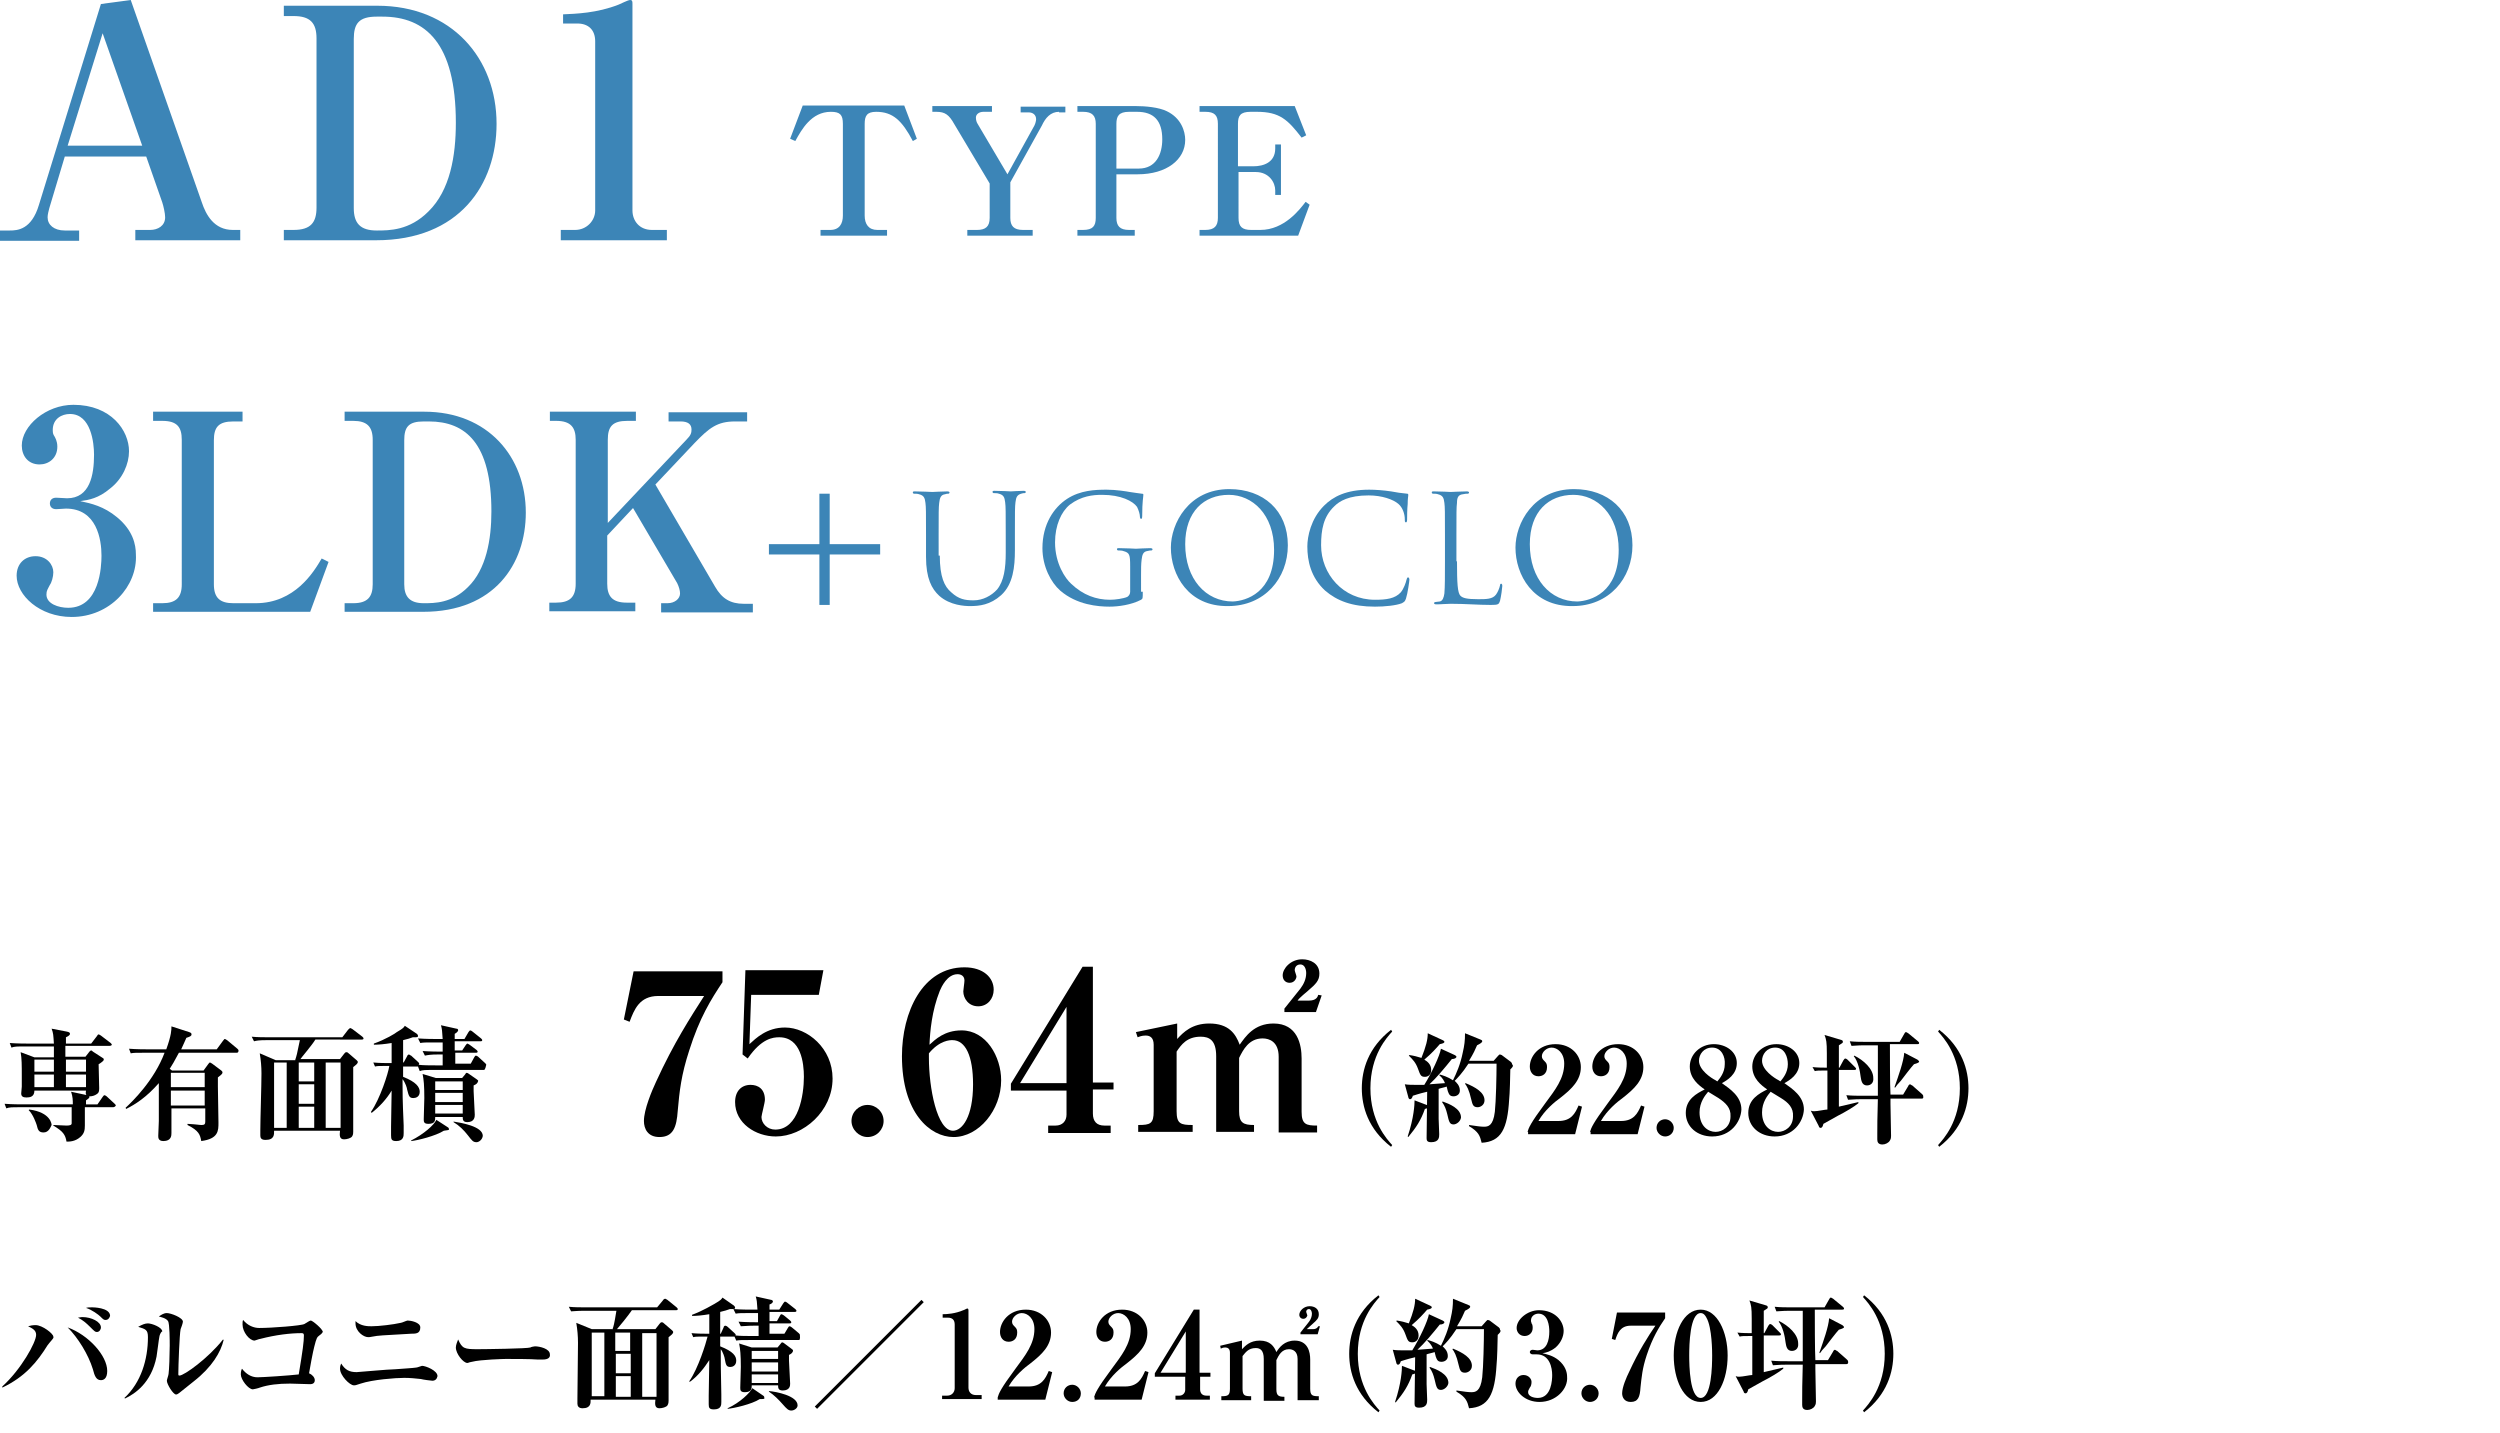 <?xml version="1.0" encoding="utf-8"?>
<!-- Generator: Adobe Illustrator 26.5.0, SVG Export Plug-In . SVG Version: 6.00 Build 0)  -->
<svg version="1.1" id="レイヤー_1" xmlns="http://www.w3.org/2000/svg" xmlns:xlink="http://www.w3.org/1999/xlink" x="0px"
	 y="0px" viewBox="0 0 436 250" style="enable-background:new 0 0 436 250;" xml:space="preserve">
<style type="text/css">
	.st0{fill:#3C85B7;}
</style>
<g>
	<path class="st0" d="M23.6,41.9v-1.8h2.6c1.3,0,2.6-0.7,2.6-2.2c0-0.7-0.3-2-0.5-2.6l-2.8-8H11.3l-2.7,9c-0.1,0.4-0.3,1.1-0.3,1.6
		c0,1.3,1.1,2.3,3,2.3h2.5v1.8H0v-1.8h1.7c1.3,0,3.8-0.1,5.1-4.5L17.6,0.7L22.8,0l12.4,35.3c0.7,2.1,2.1,4.8,5.4,4.8h1.3v1.8H23.6z
		 M17.9,5.8l-6.1,19.6h13L17.9,5.8z"/>
	<path class="st0" d="M49.5,40.1h1.7c3,0,4-1.3,4-3.9V6.7c0-2.7-1.1-3.9-4-3.9h-1.7V1h16.3c13,0,20.8,9.2,20.8,20.6
		c0,10.6-6.5,20.3-21,20.3H49.5V40.1z M65.7,2.9c-3.1,0-4,1.2-4,3.9v29.5c0,2.6,1.1,3.9,4,3.9c2.2,0,5.7,0,9-3.3
		c3.8-3.7,4.8-9.7,4.8-15.5c0-13.9-5.3-18.5-12.8-18.5H65.7z"/>
	<path class="st0" d="M97.8,41.9v-1.8h2.5c2,0,3.5-1.6,3.5-3.4V7.2c0-2-1.2-3.1-3.1-3.1h-2.5V2.5c2.2-0.1,5.9-0.2,9.7-1.7
		c0.3-0.1,1.6-0.8,2-0.8s0.4,0.3,0.4,0.7v36c0,1.8,1.2,3.4,3.4,3.4h2.6v1.8H97.8z"/>
</g>
<g>
	<path d="M19.7,193.1h-4.9c0,0.9,0,2.3,0,3.2c0,0.8-0.1,1.4-0.8,2c-0.9,0.8-1.9,0.8-2.4,0.8c-0.2-1.2-0.6-1.8-2.3-2.8l0-0.1
		c0.4,0,2,0.1,2.3,0.1c0.6,0,0.9-0.1,0.9-0.4v-2.8H3.4c-1.3,0-1.8,0-2.3,0.2l-0.3-0.8c1.3,0.1,2.8,0.1,3.1,0.1h8.8
		c0-0.7,0-1.3-0.3-2.2l2.8,0.6c0.2,0,0.4,0.2,0.4,0.3c0,0.2-0.3,0.4-0.6,0.6v0.7h2l0.9-1.3c0.1-0.1,0.2-0.3,0.3-0.3
		c0.1,0,0.3,0.1,0.4,0.2l1.4,1.3c0.1,0.1,0.2,0.2,0.2,0.3C20.1,193,19.9,193.1,19.7,193.1z M19.1,182.4h-7.7v1.9h3.5l0.7-0.9
		c0.1-0.1,0.2-0.2,0.3-0.2c0.1,0,0.2,0.1,0.3,0.2l1.7,1.1c0.2,0.1,0.2,0.2,0.2,0.3c0,0.2-0.4,0.5-0.9,0.8c0,0.7,0.1,3.6,0.1,4.2
		c0,0.6-0.1,0.8-0.4,1c-0.4,0.3-0.9,0.4-1.2,0.4c-0.8,0-0.8-0.5-0.7-1H6c0,1.1-0.8,1.2-1.4,1.2c-0.6,0-0.9-0.2-0.9-0.7
		c0-0.2,0.1-1,0.1-1.2c0-0.6,0-1.2,0-1.8c0-1.9,0-3.1-0.2-4.2l2.4,0.9h3.4c0-0.3,0-1.7,0-1.9H4.3c-1.3,0-1.8,0-2.3,0.2l-0.3-0.8
		c1.3,0.1,2.8,0.1,3.1,0.1h4.6c-0.1-1.5-0.1-1.8-0.4-2.6l2.6,0.5c0.5,0.1,0.6,0.2,0.6,0.4c0,0.3-0.5,0.5-0.7,0.6c0,0.2,0,0.4,0,1.1
		h4.4l1-1.3c0.1-0.2,0.2-0.3,0.3-0.3c0.1,0,0.2,0.1,0.4,0.2l1.7,1.3c0.1,0.1,0.2,0.2,0.2,0.3C19.5,182.3,19.3,182.4,19.1,182.4z
		 M7.6,197.5c-0.8,0-1-0.4-1.2-1.3c-0.1-0.3-0.6-1.8-1.4-2.6l0.1-0.1c3.8,0.5,3.9,2.6,3.9,2.7C8.8,196.6,8.5,197.5,7.6,197.5z
		 M9.4,184.8H6v2.1h3.4V184.8z M9.4,187.4H6v2.2h3.4V187.4z M15,184.8h-3.5v2.1H15V184.8z M15,187.4h-3.5c0,1.1,0,1.4,0,2.2H15
		V187.4z"/>
	<path d="M41.2,183.6h-10c-0.8,1.5-1.2,2.2-1.6,2.8l0.4,0.3h5.5l0.8-1.1c0.1-0.1,0.2-0.3,0.3-0.3c0.1,0,0.2,0.1,0.4,0.2l1.6,1.2
		c0.1,0.1,0.2,0.2,0.2,0.3c0,0.2,0,0.3-0.8,0.9c0,0.4,0,0.7,0,1.6c0,1,0.1,5.4,0.1,6.3c0,1.4,0,2.8-3,3.2c-0.2-1.1-0.4-1.8-2.4-2.8
		l0-0.2c1.8,0.1,2,0.2,2.5,0.2c0.5,0,0.6-0.2,0.6-0.6v-2.3h-5.9c0,0.7,0,3.7,0,4.3c0,0.4,0,1.4-1.4,1.4c-0.9,0-0.9-0.6-0.9-0.9
		c0-0.4,0.1-2.3,0.1-2.6c0-1.1,0-1.9,0-6.6c-2.2,2.5-4.1,3.7-5.7,4.5l-0.1-0.2c1.2-1.1,5-4.8,6.8-9.6h-3.6c-1.3,0-1.8,0-2.3,0.1
		l-0.3-0.8c1.3,0.1,2.8,0.1,3.1,0.1h3.4c0.9-2.5,0.9-3.4,0.9-4l3.1,1c0.2,0.1,0.4,0.1,0.4,0.4c0,0.3-0.3,0.4-0.9,0.6
		c-0.2,0.5-0.5,1.1-0.9,2h6.2l1.1-1.5c0.2-0.2,0.2-0.3,0.3-0.3s0.2,0.1,0.4,0.2l1.8,1.5c0.1,0.1,0.2,0.2,0.2,0.3
		C41.6,183.6,41.4,183.6,41.2,183.6z M35.7,187.1h-5.9v2.5h5.9V187.1z M35.7,190.2h-5.9v2.6h5.9V190.2z"/>
	<path d="M51.5,184.8c0.2-0.6,0.3-0.9,0.8-3.4h-5.7c-1.5,0-1.9,0.1-2.3,0.2l-0.4-0.8c1,0.1,2.1,0.1,3.1,0.1h12.7l1-1.3
		c0.2-0.2,0.3-0.3,0.4-0.3c0.1,0,0.2,0.1,0.4,0.2l1.7,1.3c0.1,0.1,0.2,0.2,0.2,0.3c0,0.2-0.2,0.2-0.3,0.2H55c-0.6,1-2.5,3.2-2.6,3.4
		h6.9l0.7-0.9c0.1-0.1,0.2-0.3,0.4-0.3c0.2,0,0.3,0.1,0.4,0.2l1.4,1.2c0.1,0.1,0.2,0.2,0.2,0.3c0,0.3-0.3,0.5-0.8,0.9
		c0,1.1,0,5.8,0,9.7c0,0.2,0,1.4,0,1.6c0,0.2,0,0.5-0.2,0.8c-0.2,0.3-0.9,0.5-1.4,0.5c-0.8,0-0.8-0.7-0.7-1.5H47.8
		c0,0.6,0.1,1.6-1.5,1.6c-0.8,0-0.9-0.4-0.9-0.8c0-0.2,0-0.7,0-0.9c0-1.9,0.2-7.7,0.2-9.9c0-1.2-0.1-2.3-0.3-3.5l2.8,1.2H51.5z
		 M47.8,185.3v11.4H50v-11.4H47.8z M52.1,185.3v3.3h2.7v-3.3H52.1z M54.8,189.1h-2.7v3.4h2.7V189.1z M54.8,196.7v-3.7h-2.7v3.7H54.8
		z M59.4,196.7v-11.4h-2.6v11.4H59.4z"/>
	<path d="M84.3,186.6h-8.8c-1.3,0-1.8,0-2.3,0.2l-0.3-0.8c-0.1,0-0.1,0-0.2,0h-2.4l0,1.8c2.3,0.9,2.9,1.8,2.9,2.6
		c0,0.9-0.7,1.1-1.1,1.1c-0.7,0-0.8-0.3-1.1-1.5c0-0.2-0.3-1.2-0.8-1.8c0,2.3,0,3.5,0.2,8.1c0,0.7,0,1.2,0,1.3c0,0.5,0,1.4-1.3,1.4
		c-0.8,0-0.9-0.3-0.9-1c0-0.2,0-1.3,0-1.5c0-1.9,0.1-4.5,0.1-6.3c-0.9,1.5-2.1,2.8-3.5,3.9l-0.1-0.2c1.6-2.3,3-6.7,3.2-8h-0.8
		c-0.9,0-1.3,0-1.7,0.1l-0.3-0.7c1.1,0.1,2.2,0.1,2.4,0.1h0.8v-3.5c-1.2,0.2-2.3,0.3-3.1,0.3v-0.2c2-0.7,3.8-1.8,4-2
		c1.2-0.7,1.2-0.8,1.4-1.1l2.1,1.4c0.1,0.1,0.2,0.2,0.2,0.4c0,0.2-0.3,0.2-0.4,0.2c-0.1,0-0.4,0-0.5,0c-0.5,0.2-0.9,0.3-1.7,0.5v3.9
		h0.1l0.6-1.1c0-0.1,0.2-0.3,0.3-0.3c0.1,0,0.3,0.2,0.4,0.2l1.2,1.1c0.2,0.2,0.2,0.2,0.2,0.3c0,0.1,0,0.1-0.1,0.2
		c0.8,0.1,2.1,0.1,2.9,0.1h1.3c0-0.5,0-1.3,0-1.9h-0.8c-1.3,0-1.8,0.1-2.3,0.2l-0.4-0.8c1.3,0.1,2.8,0.1,3.1,0.1h0.4
		c0-0.1,0-1.3,0-1.6h-1.6c-1.3,0-1.8,0-2.3,0.1l-0.4-0.8c1.3,0.1,2.8,0.1,3.1,0.1h1.2c-0.1-1.5-0.1-1.7-0.3-2.4l2.7,0.6
		c0.2,0,0.3,0.1,0.3,0.3c0,0.1-0.2,0.4-0.6,0.6v0.9h1.7l0.7-1.2c0.1-0.1,0.2-0.3,0.3-0.3c0.1,0,0.3,0.1,0.4,0.2l1.5,1.2
		c0.1,0.1,0.2,0.2,0.2,0.3c0,0.2-0.2,0.2-0.3,0.2h-4.5c0,0.3,0,1.4,0,1.6h1.3l0.6-0.9c0.1-0.1,0.2-0.3,0.3-0.3
		c0.1,0,0.2,0.1,0.4,0.2l1.2,0.9c0.1,0.1,0.2,0.2,0.2,0.3c0,0.2-0.2,0.2-0.3,0.2h-3.6v1.9h2.7l0.6-1.1c0.1-0.2,0.2-0.3,0.3-0.3
		c0.1,0,0.3,0.1,0.4,0.2l1.2,1.1c0.1,0.1,0.2,0.2,0.2,0.3C84.6,186.6,84.5,186.6,84.3,186.6z M77.4,197.2c-1.4,0.9-4.6,1.7-5.7,1.8
		l0-0.1c2.2-1.1,4-2.7,4.4-3.6l2,1.3c0.2,0.1,0.2,0.3,0.2,0.4C78.3,197.1,78,197.1,77.4,197.2z M82.6,189.3c0,0.4,0,0.7,0,1
		c0,0.6,0.2,3.5,0.2,4.1c0,0.3,0,1.3-1.3,1.3c-0.8,0-0.8-0.5-0.8-0.9h-4.8c0,0.6,0,1.2-1.2,1.2c-0.8,0-0.8-0.4-0.8-0.8
		c0-0.6,0.1-3.1,0.1-3.7c0-2.2-0.1-3.2-0.3-4.2L76,188h4.6l0.5-0.6c0.1-0.2,0.2-0.3,0.3-0.3c0.1,0,0.3,0.1,0.4,0.2l1.3,0.9
		c0.1,0.1,0.3,0.2,0.3,0.3C83.3,188.9,83.1,189.1,82.6,189.3z M80.7,188.6h-4.8v1.5h4.8V188.6z M80.7,190.6h-4.8v1.6h4.8V190.6z
		 M80.7,192.7h-4.8v1.5h4.8V192.7z M83.1,199.2c-0.6,0-0.8-0.3-1.5-1.2c-0.7-0.9-1.5-1.7-2.5-2.3v-0.1c1.2,0.2,5.1,0.8,5.1,2.5
		C84.1,198.8,83.5,199.2,83.1,199.2z"/>
</g>
<g>
	<path d="M242.6,200c-4-3.1-5.1-7-5.1-10.2s1.1-7.1,5.1-10.2l0.2,0.3c-0.9,1-3.8,4.1-3.8,9.9s2.9,8.9,3.8,9.9L242.6,200z"/>
	<path d="M263.4,186.5c0,0.8-0.1,4.5-0.2,5.2c-0.3,5.2-1.4,7.4-4.8,7.6c-0.3-1.2-0.5-1.9-2.2-2.9l0-0.2c1.4,0.2,2,0.3,2.6,0.3
		c0.7,0,1.6-0.1,1.9-2.6c0.2-1.8,0.3-6.3,0.3-8.4h-4.9c-1.1,1.7-2,2.6-2.4,3c0.3,0.3,0.9,0.8,0.9,1.7c0,0.7-0.6,1-1.1,1
		c-0.7,0-0.8-0.4-1-0.9c0-0.1-0.2-0.7-0.2-0.8c-0.2,0.1-1.2,0.3-1.4,0.4c0,1,0,4.7,0,5.2c0,0.4,0.1,2.3,0.1,2.7c0,0.5,0,1.4-1.4,1.4
		c-0.7,0-0.8-0.3-0.8-0.7c0-1.3,0.1-6.9,0.1-8.1c-1.7,0.4-2.1,0.6-2.5,0.7c-0.1,0.3-0.2,0.6-0.5,0.6c-0.2,0-0.3-0.3-0.3-0.4
		l-0.6-2.2c0.6,0.1,1.3,0.1,1.9,0.1c0.4,0,1.1,0,1.5,0c1.3-2.1,2.7-5.1,2.9-6.3l2.4,1.1c0.2,0.1,0.3,0.2,0.3,0.3
		c0,0.2-0.3,0.4-0.8,0.4c-1.2,1.5-2.7,3.3-3.9,4.4c0.4,0,2.3-0.2,2.7-0.2c-0.1-0.3-0.4-0.9-1-1.4l0.1-0.1c0.4,0.1,1.4,0.4,2.3,1
		c0.6-1.2,1.3-2.8,1.7-4.8c0.3-1.3,0.4-2.1,0.4-3.4l2.7,1.1c0.2,0.1,0.3,0.1,0.3,0.3c0,0.2-0.3,0.4-0.9,0.7
		c-0.3,0.7-0.6,1.4-1.4,2.7h4.3l0.8-0.9c0.2-0.2,0.2-0.2,0.3-0.2c0.1,0,0.2,0.1,0.3,0.1l1.6,1.2c0.1,0.1,0.2,0.2,0.2,0.4
		C264.1,185.9,263.6,186.3,263.4,186.5z M248.5,193.4c-0.7,2-1.5,3.2-2.9,4.9l-0.1-0.1c1.1-3.3,1.2-5.6,1.2-6.3l2.1,0.8
		c0.1,0,0.3,0.1,0.3,0.3C249.2,193.2,248.9,193.3,248.5,193.4z M251.1,182.1c-0.7,0.8-1.4,1.6-2.7,2.7c0.5,0.3,1.2,0.8,1.2,1.8
		c0,0.9-0.6,1.2-1.1,1.2c-0.7,0-0.8-0.3-1.2-1.4c-0.4-1.1-0.9-1.6-1.6-2.3l0.1-0.1c0.7,0.1,1.5,0.3,2.1,0.5c0.8-2,1.1-3.2,1.1-4.3
		l2.6,1.2c0.1,0.1,0.3,0.1,0.3,0.3C251.9,181.9,251.6,182,251.1,182.1z M253.5,196.1c-0.7,0-0.8-0.5-1.1-1.8
		c-0.2-0.8-0.4-1.4-0.9-2.1l0.1-0.1c1.1,0.4,3.2,1.2,3.2,2.8C254.7,195.6,254,196.1,253.5,196.1z M257.7,193.1
		c-0.8,0-0.9-0.5-1.1-1.3c-0.4-1.8-0.8-2.4-1.1-2.8l0.1-0.1c1.7,0.7,3.3,1.6,3.3,3C258.9,192.7,258.2,193.1,257.7,193.1z"/>
	<path d="M266.4,197.4c0.2-0.7,0.5-1.5,3.1-5c1.7-2.3,3.3-4.3,3.3-6.9c0-1.9-1.2-2.8-2.2-2.8c-0.9,0-1.7,0.8-1.7,1.5
		c0,0.4,0.2,0.6,0.5,0.9c0.3,0.3,0.4,0.5,0.4,1c0,1.2-0.8,1.6-1.5,1.6c-1,0-1.5-0.8-1.5-1.7c0-1.7,1.5-3.9,4.5-3.9
		c2.7,0,4.4,1.9,4.4,4c0,2.3-1.6,3.8-3.5,5.3c-1.1,0.8-2.8,2.2-3.9,4.1h3.5c2.2,0,2.9-1.3,3.5-2.7l0.6,0.2l-1.2,4.8h-8.2V197.4z"/>
	<path d="M277.3,197.4c0.2-0.7,0.5-1.5,3.1-5c1.7-2.3,3.3-4.3,3.3-6.9c0-1.9-1.2-2.8-2.2-2.8c-0.9,0-1.7,0.8-1.7,1.5
		c0,0.4,0.2,0.6,0.5,0.9c0.3,0.3,0.4,0.5,0.4,1c0,1.2-0.8,1.6-1.5,1.6c-1,0-1.5-0.8-1.5-1.7c0-1.7,1.5-3.9,4.5-3.9
		c2.7,0,4.4,1.9,4.4,4c0,2.3-1.6,3.8-3.5,5.3c-1.1,0.8-2.8,2.2-3.9,4.1h3.5c2.2,0,2.9-1.3,3.5-2.7l0.6,0.2l-1.2,4.8h-8.2V197.4z"/>
	<path d="M290.4,198.2c-0.8,0-1.5-0.7-1.5-1.5c0-0.9,0.7-1.5,1.5-1.5s1.5,0.7,1.5,1.5C291.9,197.6,291.2,198.2,290.4,198.2z"/>
	<path d="M298.6,198.2c-2.6,0-4.6-1.7-4.6-4.1c0-2.4,1.9-3.4,3.3-4.1c-1-0.7-2.6-1.9-2.6-4c0-2.1,1.8-3.9,4.2-3.9c2.1,0,4,1.3,4,3.3
		c0,2-1.7,3-2.6,3.5c1.4,1,3.4,2.3,3.4,4.6C303.6,195.7,301.8,198.2,298.6,198.2z M298.6,182.7c-1.5,0-2.3,1.2-2.3,2.3
		c0,1.6,2.1,3,2.9,3.4l0.3,0.2c0.4-0.5,1.3-1.5,1.3-3C300.9,184.4,300.3,182.7,298.6,182.7z M299.7,191.5c-0.3-0.2-1.5-0.9-1.8-1.1
		c-0.5,0.6-1.5,1.8-1.5,3.6c0,2.4,1.5,3.4,2.8,3.4c1.2,0,2.6-0.9,2.6-2.7C301.9,193.2,300.9,192.3,299.7,191.5z"/>
	<path d="M309.5,198.2c-2.6,0-4.6-1.7-4.6-4.1c0-2.4,1.9-3.4,3.3-4.1c-1-0.7-2.6-1.9-2.6-4c0-2.1,1.8-3.9,4.2-3.9c2.1,0,4,1.3,4,3.3
		c0,2-1.7,3-2.6,3.5c1.4,1,3.4,2.3,3.4,4.6C314.5,195.7,312.7,198.2,309.5,198.2z M309.6,182.7c-1.5,0-2.3,1.2-2.3,2.3
		c0,1.6,2.1,3,2.9,3.4l0.3,0.2c0.4-0.5,1.3-1.5,1.3-3C311.8,184.4,311.3,182.7,309.6,182.7z M310.6,191.5c-0.3-0.2-1.5-0.9-1.8-1.1
		c-0.5,0.6-1.5,1.8-1.5,3.6c0,2.4,1.5,3.4,2.8,3.4c1.2,0,2.6-0.9,2.6-2.7C312.8,193.2,311.9,192.3,310.6,191.5z"/>
	<path d="M320.5,194.6c-0.9,0.5-1.8,1-2.5,1.4c-0.1,0.4-0.2,0.7-0.5,0.7c-0.1,0-0.3-0.1-0.3-0.3l-1.4-2.7c0.3,0.1,0.4,0.1,0.6,0.1
		c0.6,0,1.9-0.3,2.3-0.3c0-3.8,0-4.2,0-6.8h-0.5c-1,0-1.3,0-1.7,0.1l-0.4-0.7c0.9,0.1,1.9,0.1,2.5,0.1c0-0.7,0-1.4,0-2.5
		c0-2-0.1-2.4-0.4-3.2l2.7,0.8c0.3,0.1,0.5,0.1,0.5,0.4c0,0.2-0.1,0.2-0.7,0.6c0,0.9,0,2.9,0,3.9h0.1l0.7-1.3
		c0.1-0.1,0.2-0.3,0.3-0.3c0.1,0,0.3,0.1,0.4,0.2l1.3,1.3c0.1,0.1,0.2,0.2,0.2,0.3c0,0.2-0.2,0.2-0.3,0.2h-2.7v6.4l3.4-0.8v0.2
		C323.4,193,321.7,194,320.5,194.6z M335.1,191.6h-5.4v0.9c0,0.7,0.1,5,0.1,5.6c0,0.2,0,0.5-0.2,0.8c-0.2,0.4-0.8,0.7-1.3,0.7
		c-0.8,0-0.9-0.5-0.9-0.9c0-0.1,0-0.8,0-0.9c0-1.3,0-2.9,0.1-6.1h-2.9c-1.4,0-1.8,0.1-2.3,0.1l-0.3-0.8c1,0.1,2,0.1,3,0.1h2.5
		c0-3.6,0-4.9,0-8.8h-2.3c-1.4,0-1.8,0.1-2.3,0.1l-0.3-0.8c1,0.1,2,0.1,3,0.1h5.7l0.8-1.4c0.1-0.1,0.1-0.3,0.3-0.3
		c0.1,0,0.2,0.1,0.4,0.2l1.7,1.4c0.1,0.1,0.2,0.2,0.2,0.3c0,0.2-0.2,0.2-0.3,0.2h-4.8c0,1.3,0,7.4,0.1,8.8h2.2l0.9-1.5
		c0-0.1,0.2-0.3,0.3-0.3c0.1,0,0.3,0.2,0.4,0.2l1.7,1.5c0.1,0.1,0.2,0.2,0.2,0.3C335.5,191.6,335.3,191.6,335.1,191.6z M325.6,189.3
		c-0.9,0-1-0.9-1.1-1.5c-0.1-1-0.5-2.8-1.2-3.6l0.1-0.1c1.6,0.8,3.3,2.3,3.3,3.9C326.8,188.9,326.2,189.3,325.6,189.3z M333.8,185.6
		c-0.4,0.4-2,2.5-2.3,2.9c-0.5,0.5-0.8,0.9-1,1.2l-0.1-0.1c0.7-2,1.6-4.5,1.7-6l2.3,1.2c0.1,0.1,0.3,0.2,0.3,0.4
		C334.6,185.3,334.5,185.4,333.8,185.6z"/>
	<path d="M338.2,200l-0.2-0.3c0.9-1,3.8-4.1,3.8-9.9s-2.9-8.9-3.8-9.9l0.2-0.3c4,3.1,5.1,7,5.1,10.2S342.2,196.9,338.2,200z"/>
</g>
<g>
	<path d="M8.7,234.1c-0.1,0.1-0.3,0.4-0.4,0.5c-1.8,2.9-3.9,5.5-7.9,7.4l0-0.2c3.3-3,5.9-7.7,5.9-9c0-0.8-0.6-1.1-1.4-1.5
		c0.3-0.1,0.8-0.2,1.3-0.2c1.2,0,3.1,1.5,3.1,2C9.4,233.3,9.3,233.4,8.7,234.1z M17.6,240.7c-0.8,0-1.1-0.7-1.4-1.9
		c-0.8-2.6-2.6-5.5-4.4-7.3c3.6,1.3,6.9,4.9,6.9,7.6C18.7,240.5,18,240.7,17.6,240.7z M16.9,232.3c-0.3,0-0.4-0.1-1.2-0.9
		c-0.7-0.7-1.3-1.2-2.1-1.6c0.2,0,0.4-0.1,0.8-0.1c1.5,0,3.2,0.8,3.2,1.8C17.6,231.9,17.3,232.3,16.9,232.3z M18.4,230.2
		c-0.3,0-0.4-0.1-0.9-0.6c-0.3-0.3-1.5-1.2-2.5-1.5c0.3-0.1,0.6-0.1,1.1-0.1c0,0,3.1,0,3.1,1.5C19.1,229.8,18.9,230.2,18.4,230.2z"
		/>
	<path d="M27.8,233.1c-0.1,0.4-0.4,3-0.5,3.5c-0.9,4.6-3.8,6.5-5.5,7.3l-0.1-0.1c2.9-2.7,4.1-6.7,4.1-10.6c0-1.3-0.4-1.4-1.7-1.8
		c0.7-0.4,1.2-0.6,1.7-0.6c0.7,0,2.5,0.7,2.5,1.4C28,232.3,27.8,233,27.8,233.1z M33.8,240.9c-0.4,0.3-2.1,1.7-2.5,2
		c-0.4,0.3-0.5,0.3-0.6,0.3c-0.5,0-1.6-1.8-1.6-2.4c0-0.2,0.3-1,0.3-1.2c0.1-0.6,0.2-3.4,0.2-4.9c0-0.7,0-3.9-0.3-4.3
		c-0.3-0.5-1.2-0.7-1.6-0.8c0.3-0.2,0.8-0.6,1.4-0.6c0.7,0,2.8,0.8,2.8,1.5c0,0.2-0.3,1.1-0.4,1.3c-0.2,0.9-0.4,6.5-0.4,7.8
		c0,0.2,0,0.3,0.2,0.3c0.8,0,5-3,7.6-6.3l0.1,0.1C38.5,235.8,37,238.4,33.8,240.9z"/>
	<path d="M55.7,232.9c-0.4,0.3-0.5,0.4-0.9,2c-0.2,0.7-0.8,3.9-0.9,4.6c0.5,0.2,1,0.7,1,1.2c0,0.6-0.5,0.7-0.8,0.7
		c-0.6,0-3-0.1-3.5-0.1c-2.1,0-3.8,0.2-5.3,0.7c-0.2,0.1-1.1,0.3-1.2,0.3c-0.8,0-2.1-1.7-2.1-2.6c0-0.5,0.1-0.8,0.2-1
		c0.7,0.9,1.6,1.5,2.7,1.5c0.9,0,5.5-0.3,7.2-0.5c0.7-4.2,0.9-5.7,0.9-6.8c0-0.3-0.1-0.4-0.4-0.4c-2,0-4.5,0.3-7.2,1
		c-0.2,0-0.9,0.3-1,0.3c-0.9,0-2.1-1.5-2.1-2.8c0-0.4,0-0.6,0.1-0.8c0.8,1,1.9,1.4,2.8,1.4c2.2,0,7.4-0.4,7.9-0.7
		c0.2-0.1,0.9-0.6,1.1-0.6c0.3,0,2.1,1.5,2.1,2C56.1,232.6,56,232.7,55.7,232.9z"/>
	<path d="M75.4,240.8c-0.2,0-1.7-0.2-2-0.3c-0.9-0.1-1.9-0.2-2.9-0.2c-1.5,0-5.5,0.3-7.6,1c-0.9,0.3-0.9,0.3-1.2,0.3
		c-0.7,0-2.4-1.7-2.4-2.9c0-0.4,0.1-0.7,0.2-0.9c0.7,1.1,1.4,1.5,2.7,1.5c0.3,0,5.6-0.5,6.7-0.5c1.2-0.1,3.1-0.2,3.7-0.3
		c0.2,0,0.9-0.3,1-0.3c0.6,0,2.7,0.8,2.7,1.8C76.2,240.5,75.9,240.8,75.4,240.8z M71.7,232.6c-5.2,0.3-5.7,0.3-6.7,0.5
		c-0.5,0.1-0.6,0.1-0.8,0.1c-0.8,0-2.2-1-2.2-2.4c0-0.1,0-0.3,0-0.4c0.9,0.9,2.2,0.9,2.8,0.9c1.3,0,3.8-0.3,5.1-0.6
		c0.2,0,1-0.4,1.2-0.4c0.5,0,2.2,0.3,2.2,1.2C73.3,232.6,72.5,232.6,71.7,232.6z"/>
	<path d="M94.7,237.1c-0.4,0-0.9,0-1,0c-1.2-0.1-4-0.1-5.5-0.1c-0.2,0-4.4,0.1-5.9,0.5c-0.6,0.1-0.6,0.2-0.8,0.2c-0.7,0-2-1.6-2-2.7
		c0-0.5,0.3-1.1,0.4-1.4c0.7,1.6,1.1,1.7,3.4,1.7c1.3,0,8.7-0.1,9.2-0.3c0.1-0.1,0.7-0.2,0.8-0.2c0.8,0,2.6,0.4,2.6,1.4
		C96,236.8,95.5,237.1,94.7,237.1z"/>
	<path d="M106.8,231.9c0.2-0.6,0.3-0.8,0.7-3.3h-5.6c-1.4,0-1.9,0.1-2.3,0.1l-0.4-0.8c1,0.1,2,0.1,3,0.1h12.4l1-1.2
		c0.1-0.2,0.3-0.3,0.4-0.3c0.1,0,0.2,0.1,0.4,0.2l1.6,1.3c0.1,0.1,0.2,0.2,0.2,0.3c0,0.2-0.2,0.2-0.3,0.2h-7.7
		c-0.6,0.9-2.4,3.1-2.6,3.3h6.7l0.7-0.9c0.1-0.1,0.2-0.3,0.4-0.3s0.3,0.1,0.4,0.2l1.4,1.2c0.1,0.1,0.2,0.2,0.2,0.3
		c0,0.3-0.3,0.5-0.8,0.9c0,1.1,0,5.7,0,9.5c0,0.2,0,1.3,0,1.6c0,0.1,0,0.5-0.2,0.8c-0.2,0.3-0.9,0.5-1.4,0.5c-0.8,0-0.8-0.7-0.7-1.5
		h-11.3c0,0.5,0.1,1.5-1.4,1.5c-0.7,0-0.9-0.4-0.9-0.8c0-0.2,0-0.7,0-0.9c0-1.9,0.1-7.5,0.1-9.7c0-1.2-0.1-2.3-0.3-3.5l2.7,1.1
		H106.8z M103.2,232.4v11.1h2.2v-11.1H103.2z M107.3,232.4v3.2h2.6v-3.2H107.3z M110,236.1h-2.6v3.4h2.6V236.1z M110,243.6V240h-2.6
		v3.6H110z M114.5,243.6v-11.1H112v11.1H114.5z"/>
	<path d="M139.3,233.7h-8.6c-1.3,0-1.7,0-2.3,0.1l-0.3-0.7c-0.1,0-0.1,0-0.1,0h-2.4l0,1.7c2.3,0.9,2.8,1.7,2.8,2.5
		c0,0.9-0.7,1.1-1,1.1c-0.7,0-0.8-0.3-1-1.4c0-0.2-0.3-1.2-0.7-1.7c0,2.2,0,3.4,0.1,7.9c0,0.7,0,1.2,0,1.3c0,0.5,0,1.3-1.3,1.3
		c-0.8,0-0.9-0.3-0.9-0.9c0-0.2,0-1.3,0-1.5c0-1.8,0.1-4.4,0.1-6.2c-0.9,1.4-2,2.8-3.4,3.8l-0.1-0.1c1.6-2.3,2.9-6.6,3.2-7.8h-0.8
		c-0.9,0-1.3,0-1.7,0.1l-0.3-0.7c1,0.1,2.2,0.1,2.4,0.1h0.7v-3.4c-1.2,0.2-2.2,0.3-3,0.3v-0.2c1.9-0.7,3.7-1.8,3.9-1.9
		c1.2-0.7,1.2-0.8,1.4-1.1l2,1.4c0.1,0.1,0.2,0.2,0.2,0.4c0,0.2-0.3,0.2-0.4,0.2c-0.1,0-0.4,0-0.5,0c-0.5,0.2-0.9,0.3-1.7,0.5v3.8
		h0.1l0.5-1.1c0-0.1,0.1-0.3,0.3-0.3c0.1,0,0.3,0.1,0.4,0.2l1.2,1.1c0.2,0.2,0.2,0.2,0.2,0.3c0,0.1,0,0.1-0.1,0.1
		c0.8,0.1,2.1,0.1,2.9,0.1h1.2c0-0.5,0-1.3,0-1.8h-0.8c-1.3,0-1.7,0.1-2.3,0.1l-0.4-0.8c1.3,0.1,2.8,0.1,3,0.1h0.4
		c0-0.1,0-1.2,0-1.6h-1.6c-1.3,0-1.7,0-2.3,0.1l-0.4-0.8c1.3,0.1,2.8,0.1,3,0.1h1.2c-0.1-1.5-0.1-1.6-0.3-2.3l2.7,0.6
		c0.1,0,0.3,0.1,0.3,0.3c0,0.1-0.2,0.4-0.6,0.5v0.9h1.7l0.7-1.1c0.1-0.1,0.2-0.3,0.3-0.3c0.1,0,0.3,0.1,0.4,0.2l1.4,1.1
		c0.1,0.1,0.2,0.2,0.2,0.3c0,0.2-0.2,0.2-0.3,0.2h-4.4c0,0.3,0,1.4,0,1.6h1.3l0.5-0.9c0.1-0.1,0.1-0.3,0.3-0.3
		c0.1,0,0.2,0.1,0.4,0.2l1.1,0.9c0.1,0.1,0.2,0.2,0.2,0.3c0,0.2-0.2,0.2-0.3,0.2h-3.5v1.8h2.6l0.6-1c0.1-0.2,0.2-0.3,0.3-0.3
		c0.1,0,0.3,0.1,0.4,0.2l1.2,1c0.1,0.1,0.2,0.2,0.2,0.3C139.6,233.7,139.4,233.7,139.3,233.7z M132.5,244c-1.4,0.9-4.5,1.6-5.6,1.7
		l0-0.1c2.2-1,3.9-2.7,4.3-3.5l1.9,1.3c0.2,0.1,0.2,0.3,0.2,0.4C133.4,244,133.1,244,132.5,244z M137.6,236.3c0,0.4,0,0.7,0,1
		c0,0.6,0.2,3.4,0.2,4c0,0.3,0,1.2-1.3,1.2c-0.8,0-0.8-0.5-0.8-0.9h-4.6c0,0.5,0,1.2-1.2,1.2c-0.8,0-0.8-0.4-0.8-0.8
		c0-0.6,0.1-3.1,0.1-3.6c0-2.1-0.1-3.1-0.3-4.1l2.2,0.7h4.5l0.5-0.6c0.1-0.1,0.2-0.3,0.3-0.3c0.1,0,0.3,0.1,0.4,0.2l1.2,0.9
		c0.1,0.1,0.3,0.2,0.3,0.3C138.3,235.9,138,236.1,137.6,236.3z M135.7,235.6h-4.6v1.4h4.6V235.6z M135.7,237.6h-4.6v1.6h4.6V237.6z
		 M135.7,239.7h-4.6v1.5h4.6V239.7z M138,246c-0.5,0-0.8-0.3-1.5-1.1c-0.7-0.8-1.5-1.6-2.4-2.2v-0.1c1.2,0.1,5,0.8,5,2.5
		C139.1,245.6,138.5,246,138,246z"/>
	<path d="M142.5,245.7l-0.4-0.4l18.6-18.6l0.4,0.4L142.5,245.7z"/>
	<path d="M164.3,244.1v-0.7h0.9c0.8,0,1.3-0.6,1.3-1.3v-11.1c0-0.8-0.4-1.2-1.2-1.2h-0.9v-0.6c0.8,0,2.2-0.1,3.6-0.7
		c0.1,0,0.6-0.3,0.7-0.3s0.2,0.1,0.2,0.3v13.5c0,0.7,0.4,1.3,1.3,1.3h1v0.7H164.3z"/>
	<path d="M174,243.7c0.2-0.7,0.5-1.5,3.1-5c1.7-2.3,3.3-4.3,3.3-6.9c0-1.9-1.2-2.8-2.2-2.8c-0.9,0-1.7,0.8-1.7,1.5
		c0,0.4,0.2,0.6,0.5,0.9c0.3,0.3,0.4,0.5,0.4,1c0,1.2-0.8,1.6-1.5,1.6c-1,0-1.5-0.8-1.5-1.7c0-1.7,1.5-3.9,4.5-3.9
		c2.7,0,4.4,1.9,4.4,4c0,2.3-1.6,3.8-3.5,5.3c-1.1,0.8-2.8,2.2-3.9,4.1h3.5c2.2,0,2.9-1.3,3.5-2.7l0.6,0.2l-1.2,4.8H174V243.7z"/>
	<path d="M187,244.5c-0.8,0-1.5-0.7-1.5-1.5c0-0.9,0.7-1.5,1.5-1.5s1.5,0.7,1.5,1.5C188.5,243.9,187.9,244.5,187,244.5z"/>
	<path d="M190.8,243.7c0.2-0.7,0.5-1.5,3.1-5c1.7-2.3,3.3-4.3,3.3-6.9c0-1.9-1.2-2.8-2.2-2.8c-0.9,0-1.7,0.8-1.7,1.5
		c0,0.4,0.2,0.6,0.5,0.9c0.3,0.3,0.4,0.5,0.4,1c0,1.2-0.8,1.6-1.5,1.6c-1,0-1.5-0.8-1.5-1.7c0-1.7,1.5-3.9,4.5-3.9
		c2.7,0,4.4,1.9,4.4,4c0,2.3-1.6,3.8-3.5,5.3c-1.1,0.8-2.8,2.2-3.9,4.1h3.5c2.2,0,2.9-1.3,3.5-2.7l0.6,0.2l-1.2,4.8h-8.2V243.7z"/>
	<path d="M209.3,240.1v2.2c0,0.7,0.4,1.1,1.1,1.1h0.6v0.7H205v-0.7h0.7c0.6,0,1-0.5,1-1v-2.3h-5.3v-0.6l6.8-11.1h1v11h1.9v0.7H209.3
		z M206.8,232.2l-4.4,7.2h4.4V232.2z"/>
	<path d="M216.6,233.8v1.5c0.6-0.6,1.4-1.5,3.1-1.5c1.8,0,2.5,1,2.9,2c0.5-0.8,1.4-2,3.2-2c2.3,0,2.7,2,2.7,3.3v5.1
		c0,1.2,0.4,1.3,1.5,1.3v0.7h-3.7V237c0-1.4-0.9-1.7-1.5-1.7c-1.3,0-1.8,1.1-2.2,1.9v5.1c0,1.1,0.4,1.3,1.4,1.3v0.7h-3.6V237
		c0-1.5-0.6-1.9-1.4-1.9c-1.3,0-1.8,0.8-2.3,1.4v5.7c0,1.2,0.4,1.3,1.5,1.3v0.7H213v-0.7c1.1,0,1.5-0.1,1.5-1.3v-6.3
		c0-0.7-0.4-0.9-0.8-0.9c-0.4,0-0.6,0.1-0.8,0.2l-0.1-0.5L216.6,233.8z M229.8,232.7h-3v-0.3c0.2-0.3,1.3-1.6,1.5-1.9
		c0.3-0.4,0.5-0.9,0.5-1.4c0-0.4-0.2-0.8-0.5-0.8c-0.4,0-0.5,0.3-0.5,0.5c0,0.1,0.2,0.5,0.2,0.6c0,0.1-0.2,0.6-0.7,0.6
		c-0.4,0-0.7-0.3-0.7-0.7c0-0.7,0.8-1.5,1.8-1.5c0.8,0,1.6,0.4,1.6,1.4c0,0.7-0.3,1-1.1,1.7c-0.1,0.1-0.8,0.7-1,0.9h1.1
		c0.6,0,0.8-0.3,0.9-0.5l0.3,0L229.8,232.7z"/>
	<path d="M240.4,246.3c-4-3.1-5.1-7-5.1-10.2s1.1-7.1,5.1-10.2l0.2,0.3c-0.9,1-3.8,4.1-3.8,9.9s2.9,8.9,3.8,9.9L240.4,246.3z"/>
	<path d="M261.2,232.8c0,0.8-0.1,4.5-0.2,5.2c-0.3,5.2-1.4,7.4-4.8,7.6c-0.3-1.2-0.5-1.9-2.2-2.9l0-0.2c1.4,0.2,2,0.3,2.6,0.3
		c0.7,0,1.6-0.1,1.9-2.6c0.2-1.8,0.3-6.3,0.3-8.4h-4.8c-1.1,1.7-2,2.6-2.4,3c0.3,0.3,0.9,0.8,0.9,1.7c0,0.7-0.6,1-1.1,1
		c-0.7,0-0.8-0.4-1-0.9c0-0.1-0.2-0.7-0.2-0.8c-0.2,0.1-1.2,0.3-1.4,0.4c0,1,0,4.7,0,5.2c0,0.4,0.1,2.3,0.1,2.7c0,0.5,0,1.4-1.4,1.4
		c-0.7,0-0.8-0.3-0.8-0.7c0-1.3,0.1-6.9,0.1-8.1c-1.7,0.4-2.1,0.6-2.5,0.7c-0.1,0.3-0.2,0.6-0.5,0.6c-0.2,0-0.3-0.3-0.3-0.4
		l-0.6-2.2c0.6,0.1,1.3,0.1,1.9,0.1c0.4,0,1.1,0,1.5,0c1.3-2.1,2.7-5.1,2.9-6.3l2.4,1.1c0.2,0.1,0.3,0.2,0.3,0.3
		c0,0.2-0.3,0.4-0.8,0.4c-1.2,1.5-2.7,3.3-3.9,4.4c0.4,0,2.3-0.2,2.7-0.2c-0.1-0.3-0.4-0.9-1-1.4l0.1-0.1c0.4,0.1,1.4,0.4,2.3,1
		c0.6-1.2,1.3-2.8,1.7-4.8c0.3-1.3,0.4-2.1,0.4-3.4l2.7,1.1c0.2,0.1,0.3,0.1,0.3,0.3c0,0.2-0.3,0.4-0.9,0.7
		c-0.3,0.7-0.6,1.4-1.4,2.7h4.3l0.8-0.9c0.2-0.2,0.2-0.2,0.3-0.2c0.1,0,0.2,0.1,0.3,0.1l1.6,1.2c0.1,0.1,0.2,0.2,0.2,0.4
		C261.9,232.2,261.4,232.6,261.2,232.8z M246.3,239.7c-0.7,2-1.5,3.2-2.9,4.9l-0.1-0.1c1.1-3.3,1.2-5.6,1.2-6.3l2.1,0.8
		c0.1,0,0.3,0.1,0.3,0.3C247,239.5,246.7,239.6,246.3,239.7z M248.9,228.4c-0.7,0.8-1.4,1.6-2.7,2.7c0.5,0.3,1.2,0.8,1.2,1.8
		c0,0.9-0.6,1.2-1.1,1.2c-0.7,0-0.8-0.3-1.2-1.4c-0.4-1.1-0.9-1.6-1.6-2.3l0.1-0.1c0.7,0.1,1.5,0.3,2.1,0.5c0.8-2,1.1-3.2,1.1-4.3
		l2.6,1.2c0.1,0.1,0.3,0.1,0.3,0.3C249.7,228.2,249.4,228.3,248.9,228.4z M251.3,242.4c-0.7,0-0.8-0.5-1.1-1.8
		c-0.2-0.8-0.4-1.4-0.9-2.1l0.1-0.1c1.1,0.4,3.2,1.2,3.2,2.8C252.5,241.9,251.8,242.4,251.3,242.4z M255.5,239.4
		c-0.8,0-0.9-0.5-1.1-1.3c-0.4-1.8-0.8-2.4-1.1-2.8l0.1-0.1c1.7,0.7,3.3,1.6,3.3,3C256.7,239,256,239.4,255.5,239.4z"/>
	<path d="M268.5,244.5c-2.5,0-4.2-1.7-4.2-3.2c0-0.9,0.6-1.5,1.4-1.5c0.9,0,1.4,0.7,1.4,1.2c0,0.4-0.1,0.8-0.3,1
		c-0.2,0.4-0.3,0.5-0.3,0.8c0,0.7,0.9,1,1.7,1c2.4,0,2.5-3.2,2.5-4c0-1.2-0.4-3.6-2.7-3.6c-0.1,0-0.6,0-0.7,0
		c-0.3,0-0.5-0.2-0.5-0.4s0.2-0.4,0.5-0.4c0.1,0,0.7,0.1,0.8,0.1c1.7,0,2.1-1.8,2.1-3.3c0-0.9-0.2-3.1-1.9-3.1
		c-0.6,0-1.3,0.4-1.3,1.2c0,0.3,0.1,0.3,0.1,0.5c0.1,0.1,0.2,0.3,0.2,0.8c0,0.9-0.7,1.4-1.4,1.4c-0.9,0-1.4-0.7-1.4-1.4
		c0-1.5,1.9-3.1,3.9-3.1c2.9,0,4.3,2,4.3,3.6c0,1-0.5,2.1-1.4,2.9c-0.9,0.7-1.6,0.9-2.3,1c0.8,0.2,1.8,0.4,2.8,1.2
		c1.2,1,1.5,2.1,1.5,2.9C273.5,242.2,271.4,244.5,268.5,244.5z"/>
	<path d="M277.3,244.5c-0.8,0-1.5-0.7-1.5-1.5c0-0.9,0.7-1.5,1.5-1.5s1.5,0.7,1.5,1.5C278.8,243.9,278.1,244.5,277.3,244.5z"/>
	<path d="M287.2,236.3c-0.8,2.4-0.9,3.9-1.1,5.7c-0.1,1.6-0.4,2.5-1.7,2.5c-1.1,0-1.5-0.8-1.5-1.5c0-1.1,0.8-2.9,1.2-3.7
		c1.7-3.7,3.3-6.2,4.6-8.1h-4.3c-1.8,0-2.3,1.3-2.7,2.5l-0.6-0.2l0.9-4.6h8.4v1C289.3,231.5,288.2,233.3,287.2,236.3z"/>
	<path d="M296.6,244.5c-3,0-4.7-3.9-4.7-8.1c0-4.1,1.7-8,4.7-8c2.9,0,4.7,3.9,4.7,8C301.3,240.6,299.6,244.5,296.6,244.5z
		 M297.6,229.8c-0.2-0.4-0.5-0.8-1-0.8c-1.9,0-2,5.6-2,7.4s0.1,7.4,2,7.4s2-5.6,2-7.4C298.6,235.9,298.6,231.5,297.6,229.8z"/>
	<path d="M307.4,240.9c-0.9,0.5-1.8,1-2.5,1.4c-0.1,0.4-0.2,0.7-0.5,0.7c-0.1,0-0.3-0.1-0.3-0.3l-1.4-2.7c0.3,0.1,0.4,0.1,0.6,0.1
		c0.6,0,1.9-0.3,2.3-0.3c0-3.8,0-4.2,0-6.8h-0.5c-1,0-1.3,0-1.7,0.1l-0.4-0.7c0.9,0.1,1.9,0.1,2.5,0.1c0-0.7,0-1.4,0-2.5
		c0-2-0.1-2.4-0.4-3.2l2.7,0.8c0.3,0.1,0.5,0.1,0.5,0.4c0,0.2-0.1,0.2-0.7,0.6c0,0.9,0,2.9,0,3.9h0.1l0.7-1.3
		c0.1-0.1,0.2-0.3,0.3-0.3c0.1,0,0.3,0.1,0.4,0.2l1.3,1.3c0.1,0.1,0.2,0.2,0.2,0.3c0,0.2-0.2,0.2-0.3,0.2h-2.7v6.4l3.4-0.8v0.2
		C310.3,239.3,308.6,240.3,307.4,240.9z M322,237.9h-5.4v0.9c0,0.7,0.1,5,0.1,5.6c0,0.2,0,0.5-0.2,0.8c-0.2,0.4-0.8,0.7-1.3,0.7
		c-0.8,0-0.9-0.5-0.9-0.9c0-0.1,0-0.8,0-0.9c0-1.3,0-2.9,0.1-6.1h-2.9c-1.4,0-1.8,0.1-2.3,0.1l-0.3-0.8c1,0.1,2,0.1,3,0.1h2.5
		c0-3.6,0-4.9,0-8.8h-2.3c-1.4,0-1.8,0.1-2.3,0.1l-0.3-0.8c1,0.1,2,0.1,3,0.1h5.7l0.8-1.4c0.1-0.1,0.1-0.3,0.3-0.3
		c0.1,0,0.2,0.1,0.4,0.2l1.7,1.4c0.1,0.1,0.2,0.2,0.2,0.3c0,0.2-0.2,0.2-0.3,0.2h-4.8c0,1.3,0,7.4,0.1,8.8h2.2l0.9-1.5
		c0-0.1,0.2-0.3,0.3-0.3c0.1,0,0.3,0.2,0.4,0.2l1.7,1.5c0.1,0.1,0.2,0.2,0.2,0.3C322.4,237.9,322.1,237.9,322,237.9z M312.5,235.6
		c-0.9,0-1-0.9-1.1-1.5c-0.1-1-0.5-2.8-1.2-3.6l0.1-0.1c1.6,0.8,3.3,2.3,3.3,3.9C313.7,235.2,313.1,235.6,312.5,235.6z M320.7,231.9
		c-0.4,0.4-2,2.5-2.3,2.9c-0.5,0.5-0.8,0.9-1,1.2l-0.1-0.1c0.7-2,1.6-4.5,1.7-6l2.3,1.2c0.1,0.1,0.3,0.2,0.3,0.4
		C321.5,231.6,321.4,231.7,320.7,231.9z"/>
	<path d="M325.1,246.3l-0.2-0.3c0.9-1,3.8-4.1,3.8-9.9s-2.9-8.9-3.8-9.9l0.2-0.3c4,3.1,5.1,7,5.1,10.2S329.1,243.2,325.1,246.3z"/>
</g>
<g>
	<path d="M120.2,183.2c-1.4,4.3-1.7,7.1-2,10.5c-0.2,2.9-0.8,4.6-3.2,4.6c-2,0-2.7-1.4-2.7-2.8c0-2,1.4-5.3,2.1-6.8
		c3.1-6.8,6.1-11.4,8.4-15h-8c-3.3,0-4.2,2.4-5,4.5l-1-0.4l1.7-8.4H126v1.9C124,174.3,122,177.5,120.2,183.2z"/>
	<path d="M131,173.6l-0.3,8.5c1.1-1,3-2.9,6.2-2.9c3.9,0,8.3,3.6,8.3,8.9c0,5.7-5.1,10.1-9.9,10.1c-3.5,0-7.1-2.3-7.1-6
		c0-1.9,1.1-3,2.7-3c1.3,0,2.5,0.7,2.5,2.6c0,0.5-0.6,2.7-0.6,3c0,1.1,1,2.2,2.4,2.2c4.1,0,5-6.1,5-9.2c0-2.4-0.5-6.9-4.3-6.9
		c-1.1,0-3.1,0.2-5.5,3.7l-0.9-0.7l0.5-14.7h13.6l-0.8,4.3H131z"/>
	<path d="M151.3,198.3c-1.5,0-2.8-1.3-2.8-2.8c0-1.6,1.3-2.8,2.8-2.8c1.5,0,2.8,1.2,2.8,2.8C154.1,197,152.9,198.3,151.3,198.3z"/>
	<path d="M166.3,198.3c-4.1,0-9-4.2-9-14.1c0-7.7,3.6-15.5,10.9-15.5c3.3,0,5.1,1.8,5.1,3.9c0,1.6-1.1,2.9-2.7,2.9
		c-1.7,0-2.6-1.4-2.6-2.6c0-0.3,0.2-1.5,0.2-1.9c0-0.8-0.6-1.1-1.2-1.1c-1.8,0-2.8,2.2-3.1,2.9c-1.4,3.5-1.7,7.1-1.8,9.4
		c1-0.9,2.6-2.5,5.6-2.5c4.3,0,6.9,4.6,6.9,8.7C174.6,193.6,170.7,198.3,166.3,198.3z M166.1,181.4c-0.4,0-2.2,0-4.1,2.3v0.8
		c0,5.2,1.4,12.7,4.2,12.7c1.6,0,3.5-2.4,3.5-8.1C169.7,184.2,168.4,181.4,166.1,181.4z"/>
	<path d="M190.6,190.1v4.1c0,1.4,0.7,2.1,2,2.1h1.1v1.3h-10.9v-1.3h1.3c1.2,0,1.9-0.8,1.9-1.9v-4.2h-9.7V189l12.5-20.4h1.8v20.2h3.6
		v1.2H190.6z M186,175.6l-8.1,13.3h8.1V175.6z"/>
	<path d="M205.3,178.5v2.7c1.1-1.2,2.6-2.7,5.6-2.7c3.4,0,4.6,1.8,5.3,3.7c1-1.4,2.5-3.7,5.9-3.7c4.2,0,4.9,3.7,4.9,6.1v9.3
		c0,2.2,0.8,2.4,2.7,2.4v1.2h-6.7v-13.2c0-2.6-1.6-3.2-2.8-3.2c-2.4,0-3.4,2-4.1,3.4v9.3c0,2,0.7,2.4,2.6,2.4v1.2h-6.6v-13.2
		c0-2.8-1.2-3.4-2.7-3.4c-2.4,0-3.4,1.4-4.2,2.6v10.4c0,2.2,0.7,2.4,2.8,2.4v1.2h-9.5v-1.2c2.1,0,2.7-0.2,2.7-2.4v-11.6
		c0-1.3-0.7-1.6-1.4-1.6c-0.7,0-1.1,0.2-1.4,0.3l-0.3-0.9L205.3,178.5z M229.5,176.5h-5.5v-0.6c0.4-0.5,2.4-3,2.8-3.5
		c0.6-0.8,1-1.7,1-2.7c0-0.7-0.3-1.5-1-1.5c-0.7,0-1,0.5-1,1c0,0.2,0.3,0.9,0.3,1.1c0,0.3-0.3,1.1-1.2,1.1c-0.7,0-1.2-0.5-1.2-1.3
		c0-1.2,1.4-2.8,3.4-2.8c1.4,0,3,0.7,3,2.5c0,1.2-0.6,1.8-2,3c-0.2,0.2-1.5,1.2-1.8,1.7h2c1.2,0,1.5-0.6,1.6-1l0.6,0.1L229.5,176.5z
		"/>
</g>
<g>
	<path class="st0" d="M12.5,107.6c-5.6,0-9.6-3.8-9.6-7.2c0-2.1,1.4-3.4,3.3-3.4c2,0,3.1,1.5,3.1,2.8c0,0.8-0.3,1.8-0.6,2.2
		c-0.4,0.8-0.6,1-0.6,1.7c0,1.6,2.1,2.3,3.8,2.3c5.5,0,5.8-7.2,5.8-9.1c0-2.8-0.8-8.2-6.2-8.2c-0.2,0-1.4,0.1-1.7,0.1
		c-0.7,0-1.1-0.4-1.1-1s0.4-1,1.1-1c0.3,0,1.6,0.1,1.9,0.1c4,0,4.7-4.1,4.7-7.6c0-2-0.5-7.1-4.2-7.1c-1.4,0-3,0.8-3,2.8
		c0,0.6,0.1,0.8,0.3,1.1c0.1,0.2,0.5,0.8,0.5,1.8c0,2-1.5,3.1-3.1,3.1c-2,0-3.1-1.5-3.1-3.3c0-3.4,4.2-7.1,9-7.1
		c6.6,0,9.7,4.5,9.7,8.1c0,2.2-1.1,4.8-3.3,6.5c-2,1.7-3.7,2-5.2,2.2c1.9,0.4,4.1,0.9,6.4,2.8c2.8,2.3,3.3,4.8,3.3,6.5
		C24,102.2,19.2,107.6,12.5,107.6z"/>
	<path class="st0" d="M42.3,73.5h-1.6c-2.6,0-3.4,1-3.4,3.3v25.1c0,2.4,1.1,3.3,3.4,3.3h3.9c6.8,0,10.1-5.4,11.5-7.8l1.2,0.6
		l-3.2,8.7H26.7v-1.5h1.6c2.4,0,3.4-1,3.4-3.3V76.7c0-2.2-0.8-3.3-3.4-3.3h-1.6v-1.6h15.6V73.5z"/>
	<path class="st0" d="M60.1,105.2h1.5c2.5,0,3.4-1.1,3.4-3.3V76.7c0-2.3-1-3.3-3.4-3.3h-1.5v-1.6h13.9c11.1,0,17.7,7.9,17.7,17.6
		c0,9-5.5,17.3-17.9,17.3H60.1V105.2z M73.9,73.5c-2.7,0-3.4,1-3.4,3.3v25.1c0,2.2,1,3.3,3.4,3.3c1.9,0,4.9,0,7.7-2.8
		c3.2-3.1,4.1-8.3,4.1-13.2c0-11.9-4.5-15.7-10.9-15.7H73.9z"/>
	<path class="st0" d="M115.3,106.7v-1.5h1.1c1.3,0,2.2-0.8,2.2-1.7c0-0.5-0.2-1.2-0.5-1.8l-7.7-13.1l-4.5,4.8v8.4
		c0,2.2,0.9,3.3,3.4,3.3h1.5v1.5h-15v-1.5H97c2.4,0,3.4-1,3.4-3.3V76.7c0-2.1-0.8-3.3-3.4-3.3h-1.1v-1.6h15v1.6h-1.5
		c-2.6,0-3.4,1-3.4,3.3v14.5l13.7-14.5c0.8-0.8,0.9-1.2,0.9-1.8c0-0.9-0.6-1.4-1.9-1.4h-2.1v-1.6h13.7v1.6h-2.1
		c-3.1,0-4.5,1.1-7.1,3.8l-6.8,7.2l10.4,17.8c1.2,2.1,2.7,3,5,3h1.6v1.5H115.3z"/>
</g>
<g>
	<path class="st0" d="M134.1,94.9h8.8v-8.8h1.8v8.8h8.8v1.8h-8.8v8.8h-1.8v-8.8h-8.8V94.9z"/>
</g>
<g>
	<path class="st0" d="M163.9,96.9c0,3.7,0.8,5.4,2,6.4c1.3,1.2,2.4,1.4,3.9,1.4c1.6,0,3.1-0.8,4.1-1.9c1.2-1.5,1.5-3.7,1.5-6.4v-3.2
		c0-4.1,0-4.8-0.1-5.6c-0.1-0.9-0.3-1.3-1.1-1.5c-0.2-0.1-0.7-0.1-0.9-0.1c-0.1,0-0.2-0.1-0.2-0.2c0-0.2,0.1-0.2,0.4-0.2
		c1.2,0,2.6,0.1,2.8,0.1c0.2,0,1.4-0.1,2.2-0.1c0.3,0,0.4,0.1,0.4,0.2c0,0.1-0.1,0.2-0.2,0.2c-0.2,0-0.3,0-0.6,0.1
		c-0.7,0.2-0.9,0.6-1,1.5c-0.1,0.8-0.1,1.6-0.1,5.6v2.8c0,2.8-0.3,5.9-2.4,7.8c-1.9,1.7-3.8,1.9-5.4,1.9c-0.9,0-3.5-0.1-5.4-1.8
		c-1.3-1.2-2.3-3-2.3-6.8v-3.8c0-4.1,0-4.8-0.1-5.6c-0.1-0.9-0.3-1.3-1.1-1.5c-0.2-0.1-0.7-0.1-0.9-0.1c-0.1,0-0.2-0.1-0.2-0.2
		c0-0.2,0.1-0.2,0.4-0.2c1.2,0,2.8,0.1,3,0.1c0.2,0,1.8-0.1,2.6-0.1c0.3,0,0.4,0.1,0.4,0.2c0,0.1-0.1,0.2-0.2,0.2
		c-0.2,0-0.3,0-0.6,0.1c-0.7,0.1-0.9,0.6-1,1.5c-0.1,0.8-0.1,1.6-0.1,5.6V96.9z"/>
	<path class="st0" d="M199.3,103.2c0,1.2,0,1.2-0.3,1.4c-1.7,0.9-4,1.2-5.5,1.2c-2,0-5.7-0.3-8.6-2.8c-1.6-1.4-3.1-4.2-3.1-7.4
		c0-4.2,2-7.1,4.3-8.6c2.3-1.5,4.9-1.6,6.9-1.6c1.6,0,3.5,0.3,4,0.4c0.5,0.1,1.5,0.2,2.1,0.3c0.3,0,0.3,0.1,0.3,0.2
		c0,0.4-0.2,1.1-0.2,3.7c0,0.4-0.1,0.5-0.2,0.5c-0.1,0-0.2-0.2-0.2-0.4c0-0.4-0.2-1.1-0.5-1.7c-0.7-1-2.8-2.1-6.1-2.1
		c-1.6,0-3.6,0.2-5.6,1.7c-1.5,1.2-2.6,3.6-2.6,6.6c0,3.7,1.8,6.3,2.8,7.2c2.1,2,4.4,2.8,6.8,2.8c0.9,0,2.3-0.2,3-0.5
		c0.3-0.2,0.5-0.5,0.5-0.9v-4.4c0-2.1-0.1-2.4-1.2-2.7c-0.2-0.1-0.7-0.1-0.9-0.1c-0.1,0-0.2-0.1-0.2-0.2c0-0.2,0.1-0.2,0.4-0.2
		c1.2,0,2.8,0.1,2.9,0.1c0.1,0,1.8-0.1,2.5-0.1c0.3,0,0.4,0.1,0.4,0.2c0,0.1-0.1,0.2-0.2,0.2c-0.2,0-0.3,0-0.7,0.1
		c-0.7,0.1-0.9,0.6-1,1.5c-0.1,0.8-0.1,1.6-0.1,2.7V103.2z"/>
	<path class="st0" d="M204.2,95.5c0-4.2,3.1-10.2,10.2-10.2c5.9,0,10.2,3.7,10.2,9.8c0,5.8-4.1,10.6-10.4,10.6
		C207.2,105.8,204.2,100.2,204.2,95.5z M222.2,95.9c0-6.2-3.8-9.6-7.9-9.6c-4.3,0-7.6,2.9-7.6,8.6c0,6.1,3.6,10,8.3,10
		C217.3,104.8,222.2,103.4,222.2,95.9z"/>
	<path class="st0" d="M231.1,103c-2.5-2.3-3.1-5.2-3.1-7.7c0-1.7,0.6-4.8,2.9-7.1c1.6-1.6,3.9-2.8,7.9-2.8c1,0,2.5,0.1,3.8,0.3
		c1,0.2,1.8,0.3,2.8,0.4c0.2,0,0.2,0.1,0.2,0.3c0,0.2-0.1,0.5-0.1,1.5c-0.1,0.9-0.1,2.3-0.1,2.7c0,0.4-0.1,0.5-0.2,0.5
		c-0.2,0-0.2-0.2-0.2-0.5c0-1-0.4-2.1-1.1-2.7c-0.9-0.8-2.9-1.5-5.2-1.5c-3.5,0-5.1,1-6,1.9c-1.9,1.8-2.3,4.1-2.3,6.8
		c0,5,3.8,9.5,9.4,9.5c2,0,3.5-0.2,4.5-1.3c0.5-0.6,0.9-1.7,1-2.2c0.1-0.3,0.1-0.4,0.3-0.4c0.1,0,0.2,0.2,0.2,0.4
		c0,0.2-0.3,2.4-0.6,3.3c-0.2,0.5-0.2,0.5-0.7,0.8c-1,0.4-3,0.6-4.7,0.6C235.8,105.8,233.2,104.8,231.1,103z"/>
	<path class="st0" d="M254.1,97.9c0,3.8,0.1,5.5,0.6,6c0.4,0.4,1.1,0.6,3.1,0.6c1.4,0,2.5,0,3.1-0.8c0.3-0.4,0.6-1.1,0.7-1.6
		c0-0.2,0.1-0.3,0.2-0.3c0.1,0,0.2,0.1,0.2,0.4s-0.2,1.8-0.4,2.6c-0.2,0.6-0.3,0.7-1.6,0.7c-2.2,0-4.4-0.2-7-0.2
		c-0.8,0-1.6,0.1-2.5,0.1c-0.3,0-0.4-0.1-0.4-0.2c0-0.1,0.1-0.2,0.2-0.2c0.2,0,0.5-0.1,0.8-0.1c0.5-0.1,0.7-0.7,0.8-1.4
		c0.1-1.1,0.1-3.1,0.1-5.6v-4.6c0-4.1,0-4.8-0.1-5.6c-0.1-0.9-0.3-1.3-1.1-1.5c-0.2-0.1-0.7-0.1-0.9-0.1c-0.1,0-0.2-0.1-0.2-0.2
		c0-0.2,0.1-0.2,0.4-0.2c1.2,0,2.8,0.1,2.9,0.1c0.1,0,2-0.1,2.8-0.1c0.3,0,0.4,0.1,0.4,0.2c0,0.1-0.1,0.2-0.2,0.2
		c-0.2,0-0.5,0-0.9,0.1c-0.8,0.1-1,0.6-1,1.5c-0.1,0.8-0.1,1.6-0.1,5.6V97.9z"/>
	<path class="st0" d="M264.3,95.5c0-4.2,3.1-10.2,10.2-10.2c5.9,0,10.2,3.7,10.2,9.8c0,5.8-4.1,10.6-10.4,10.6
		C267.3,105.8,264.3,100.2,264.3,95.5z M282.3,95.9c0-6.2-3.8-9.6-7.9-9.6c-4.3,0-7.6,2.9-7.6,8.6c0,6.1,3.6,10,8.3,10
		C277.4,104.8,282.3,103.4,282.3,95.9z"/>
</g>
<g>
	<path class="st0" d="M159.2,24.6c-1.9-3.6-3.5-5.1-6.4-5.1c-1.6,0-2,0.7-2,2.1v16c0,1.5,0.7,2.5,2.2,2.5h1.7v1h-11.6v-1h1.7
		c1.6,0,2.2-1.1,2.2-2.5v-16c0-1.6-0.5-2.1-2.1-2.1c-3.4,0-5.1,3.1-6.2,5.1l-0.9-0.4l2.2-5.8h17.7l2.2,5.8L159.2,24.6z"/>
	<path class="st0" d="M184.7,19.5c-1.5,0-2.4,1.1-3,2.4l-5.5,9.9V38c0,1.4,0.6,2.1,2.2,2.1h1.7v1h-11.4v-1h1.7
		c1.5,0,2.2-0.6,2.2-2.1v-6l-6.2-10.4c-0.9-1.6-1.6-2.1-3.1-2.1h-0.7v-1h10.4v1h-1.5c-0.7,0-1.3,0.4-1.3,1c0,0.4,0.1,0.8,0.3,1.1
		l5.2,8.8l4.7-8.5c0.2-0.4,0.3-0.9,0.3-1.1c0-0.8-0.6-1.2-1.3-1.2H178v-1h7.8v1H184.7z"/>
	<path class="st0" d="M194.7,30.4V38c0,1.4,0.6,2.1,2.2,2.1h1v1h-10v-1h1c1.7,0,2.2-0.7,2.2-2.1V21.6c0-1.4-0.6-2.1-2.2-2.1h-1v-1
		h10.2c1.6,0,4,0.2,5.4,0.9c2.5,1.2,3.2,3.5,3.2,5c0,3.4-3.2,6-8.3,6H194.7z M194.7,29.4h3.9c3,0,4.1-2.5,4.1-5.1
		c0-3.3-1.5-4.8-4.4-4.8h-1.4c-1.8,0-2.2,0.8-2.2,2.1V29.4z"/>
	<path class="st0" d="M209.2,18.5h16.6l2,5.1l-0.8,0.4c-2.4-3.1-3.8-4.5-7.8-4.5h-1.1c-1.8,0-2.2,0.7-2.2,2.1V29h2.7
		c1.8,0,3.8-0.7,3.8-3.1v-0.7h1v8.8h-1v-0.8c0-1.4-1.1-3.2-3.4-3.2h-3V38c0,1.5,0.6,2.1,2.2,2.1h1.6c4.2,0,6.9-3.6,7.9-4.9l0.7,0.5
		l-2,5.4h-17.2v-1h1c1.6,0,2.2-0.7,2.2-2.1V21.6c0-1.5-0.6-2.1-2.2-2.1h-1V18.5z"/>
</g>
</svg>
